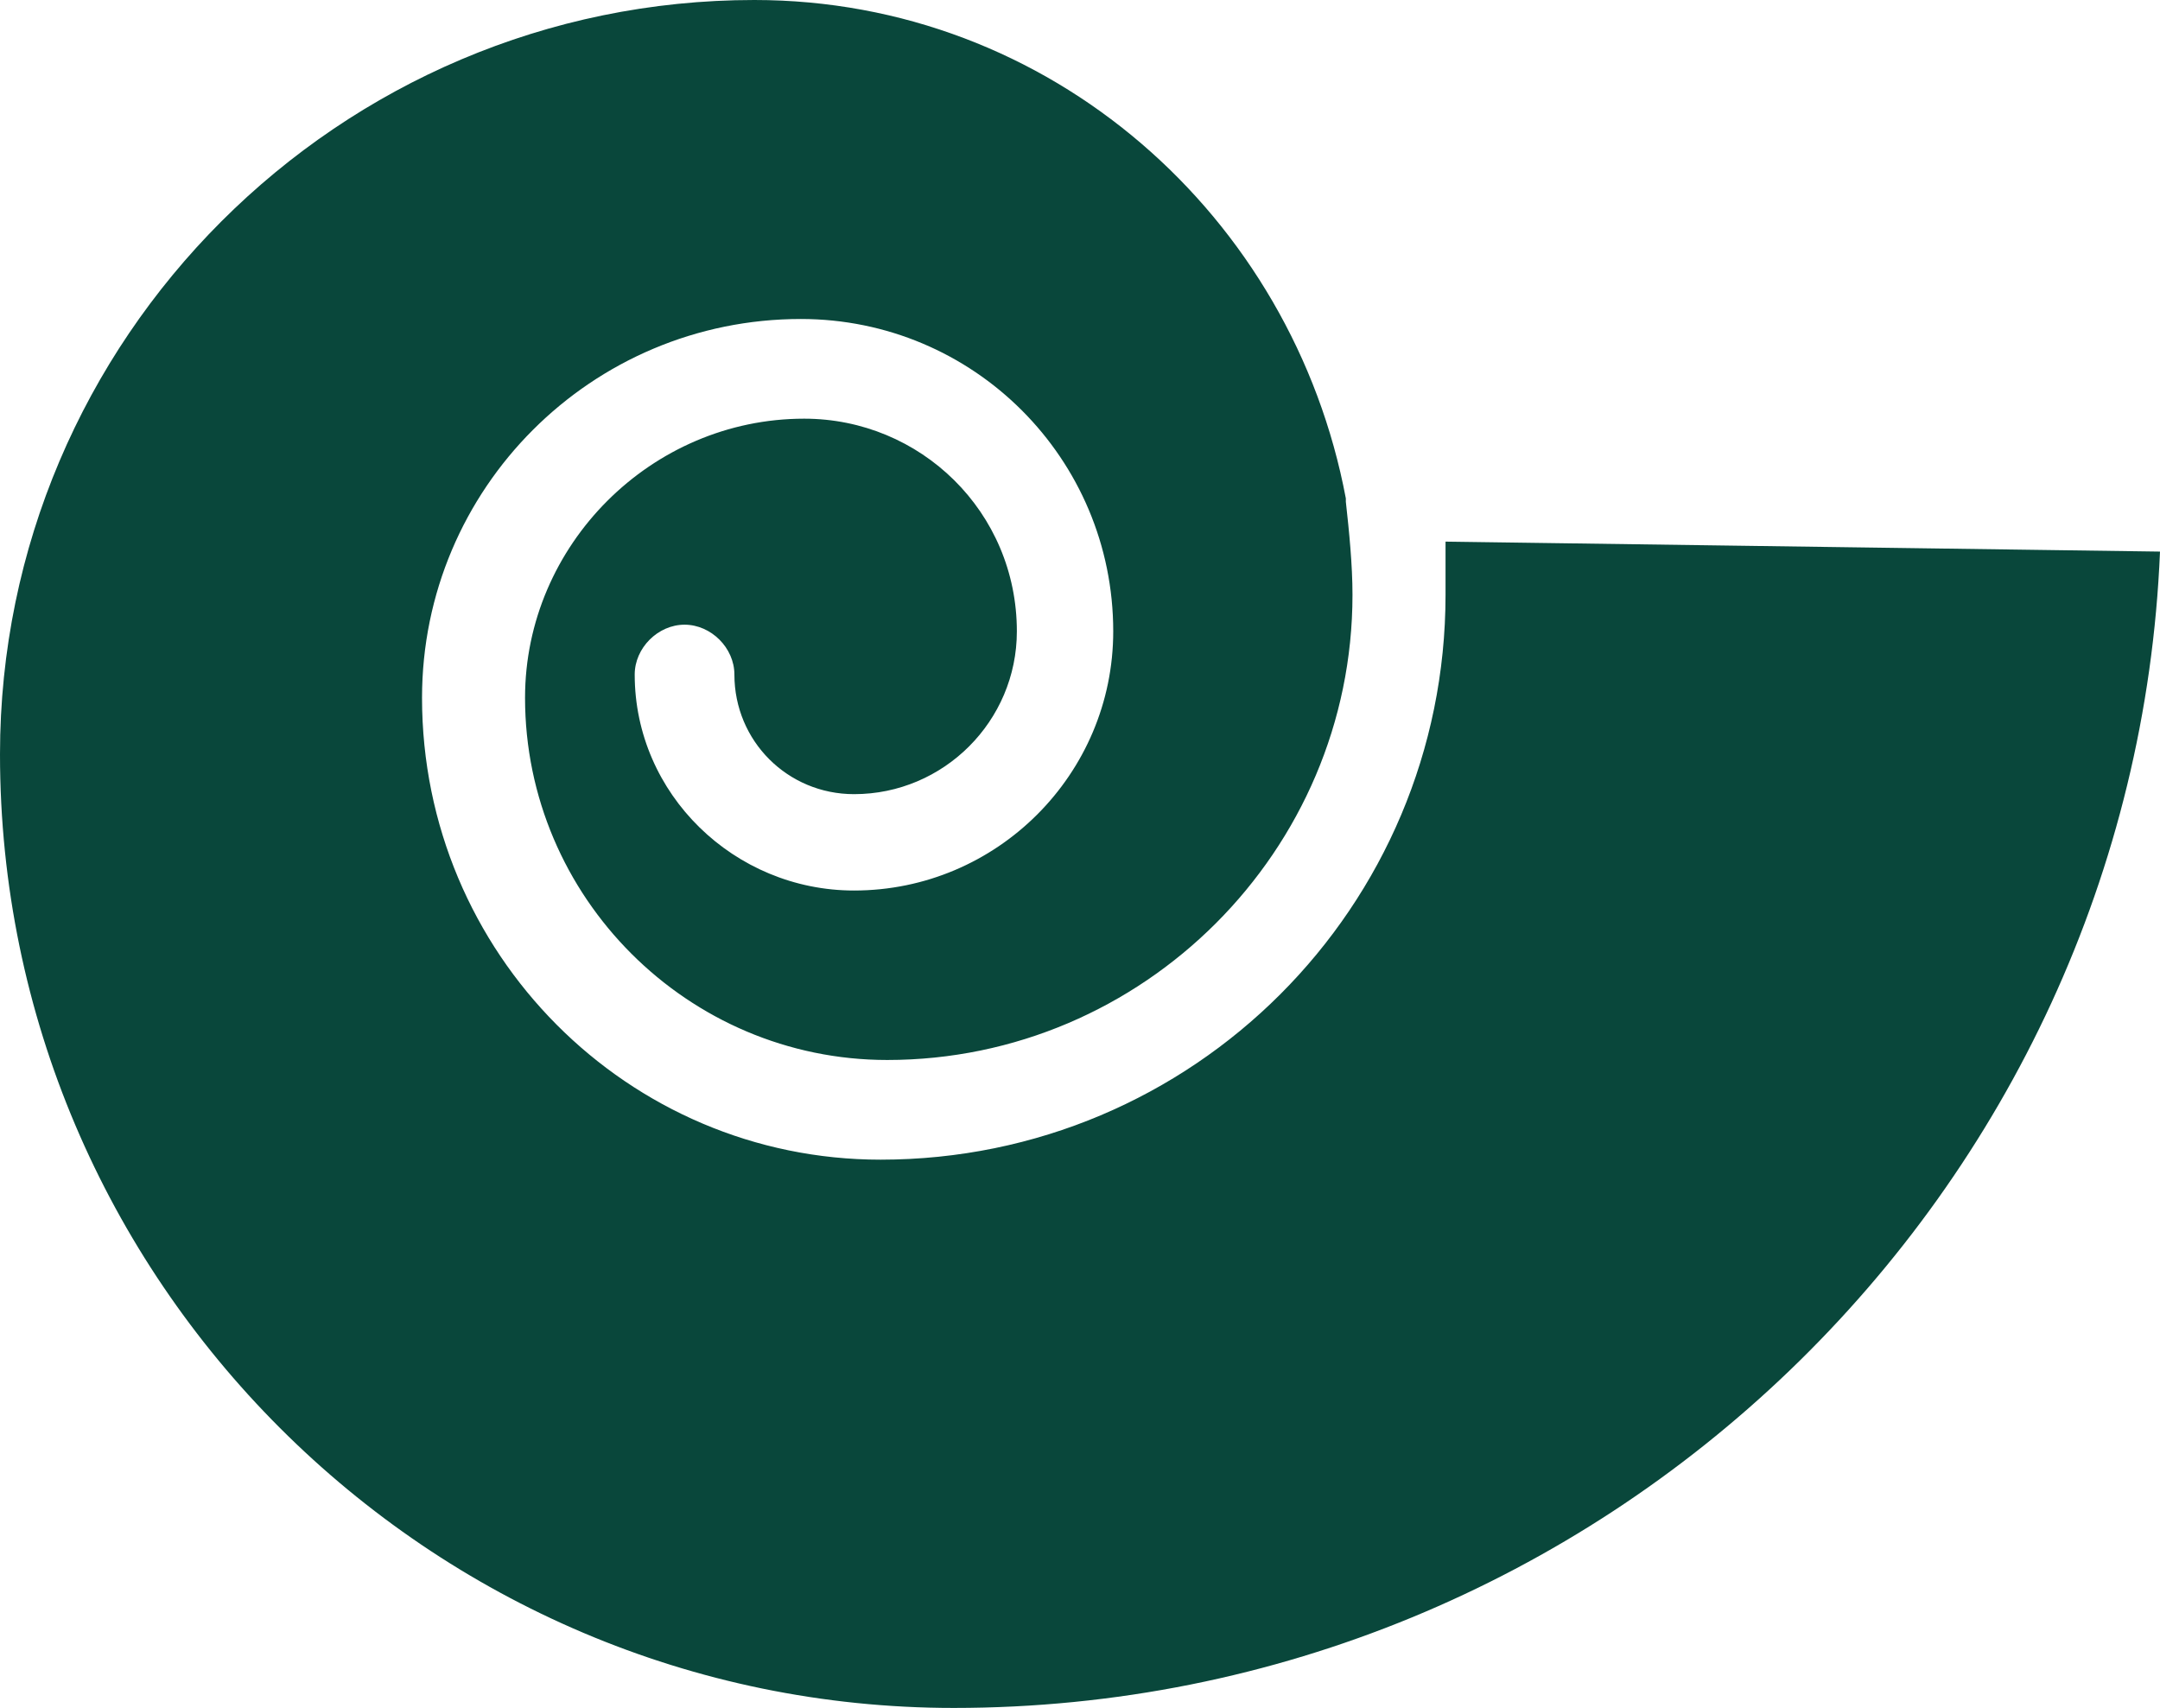 <?xml version="1.0" encoding="utf-8"?>
<!-- Generator: Adobe Illustrator 26.0.2, SVG Export Plug-In . SVG Version: 6.00 Build 0)  -->
<svg version="1.1" id="Capa_1" xmlns="http://www.w3.org/2000/svg" xmlns:xlink="http://www.w3.org/1999/xlink" x="0px" y="0px"
	 viewBox="0 0 65 51.4" style="enable-background:new 0 0 65 51.4;" xml:space="preserve">
<style type="text/css">
	.st0{fill:#09473B;}
</style>
<path class="st0" d="M43.5,17.9c0,9.4-7.6,17-17,17c-7.6,0-13.8-6.2-13.8-13.9c0-6.3,5.1-11.4,11.4-11.4c5.2,0,9.4,4.2,9.4,9.4
	c0,4.3-3.5,7.8-7.8,7.8c-3.6,0-6.6-2.9-6.6-6.5c0-0.8,0.7-1.5,1.5-1.5c0.8,0,1.5,0.7,1.5,1.5c0,2,1.6,3.6,3.6,3.6
	c2.7,0,4.9-2.2,4.9-4.9c0-3.6-2.9-6.4-6.4-6.4c-4.6,0-8.4,3.8-8.4,8.4c0,6,4.9,10.9,10.9,10.9c7.7,0,14-6.3,14-14
	c0-0.9-0.1-1.9-0.2-2.8c0-0.1,0-0.1,0-0.1C38.9,6.5,31.6,0,22.7,0C10.2,0,0,10.2,0,22.7c0,15.8,12.9,28.7,28.7,28.7
	c19.5,0,35.5-15.5,36.3-34.8l-21.5-0.3C43.5,16.8,43.5,17.3,43.5,17.9L43.5,17.9z"/>
<g>
</g>
<g>
</g>
<g>
</g>
<g>
</g>
<g>
</g>
<g>
</g>
<g>
</g>
<g>
</g>
<g>
</g>
<g>
</g>
<g>
</g>
<g>
</g>
<g>
</g>
</svg>
